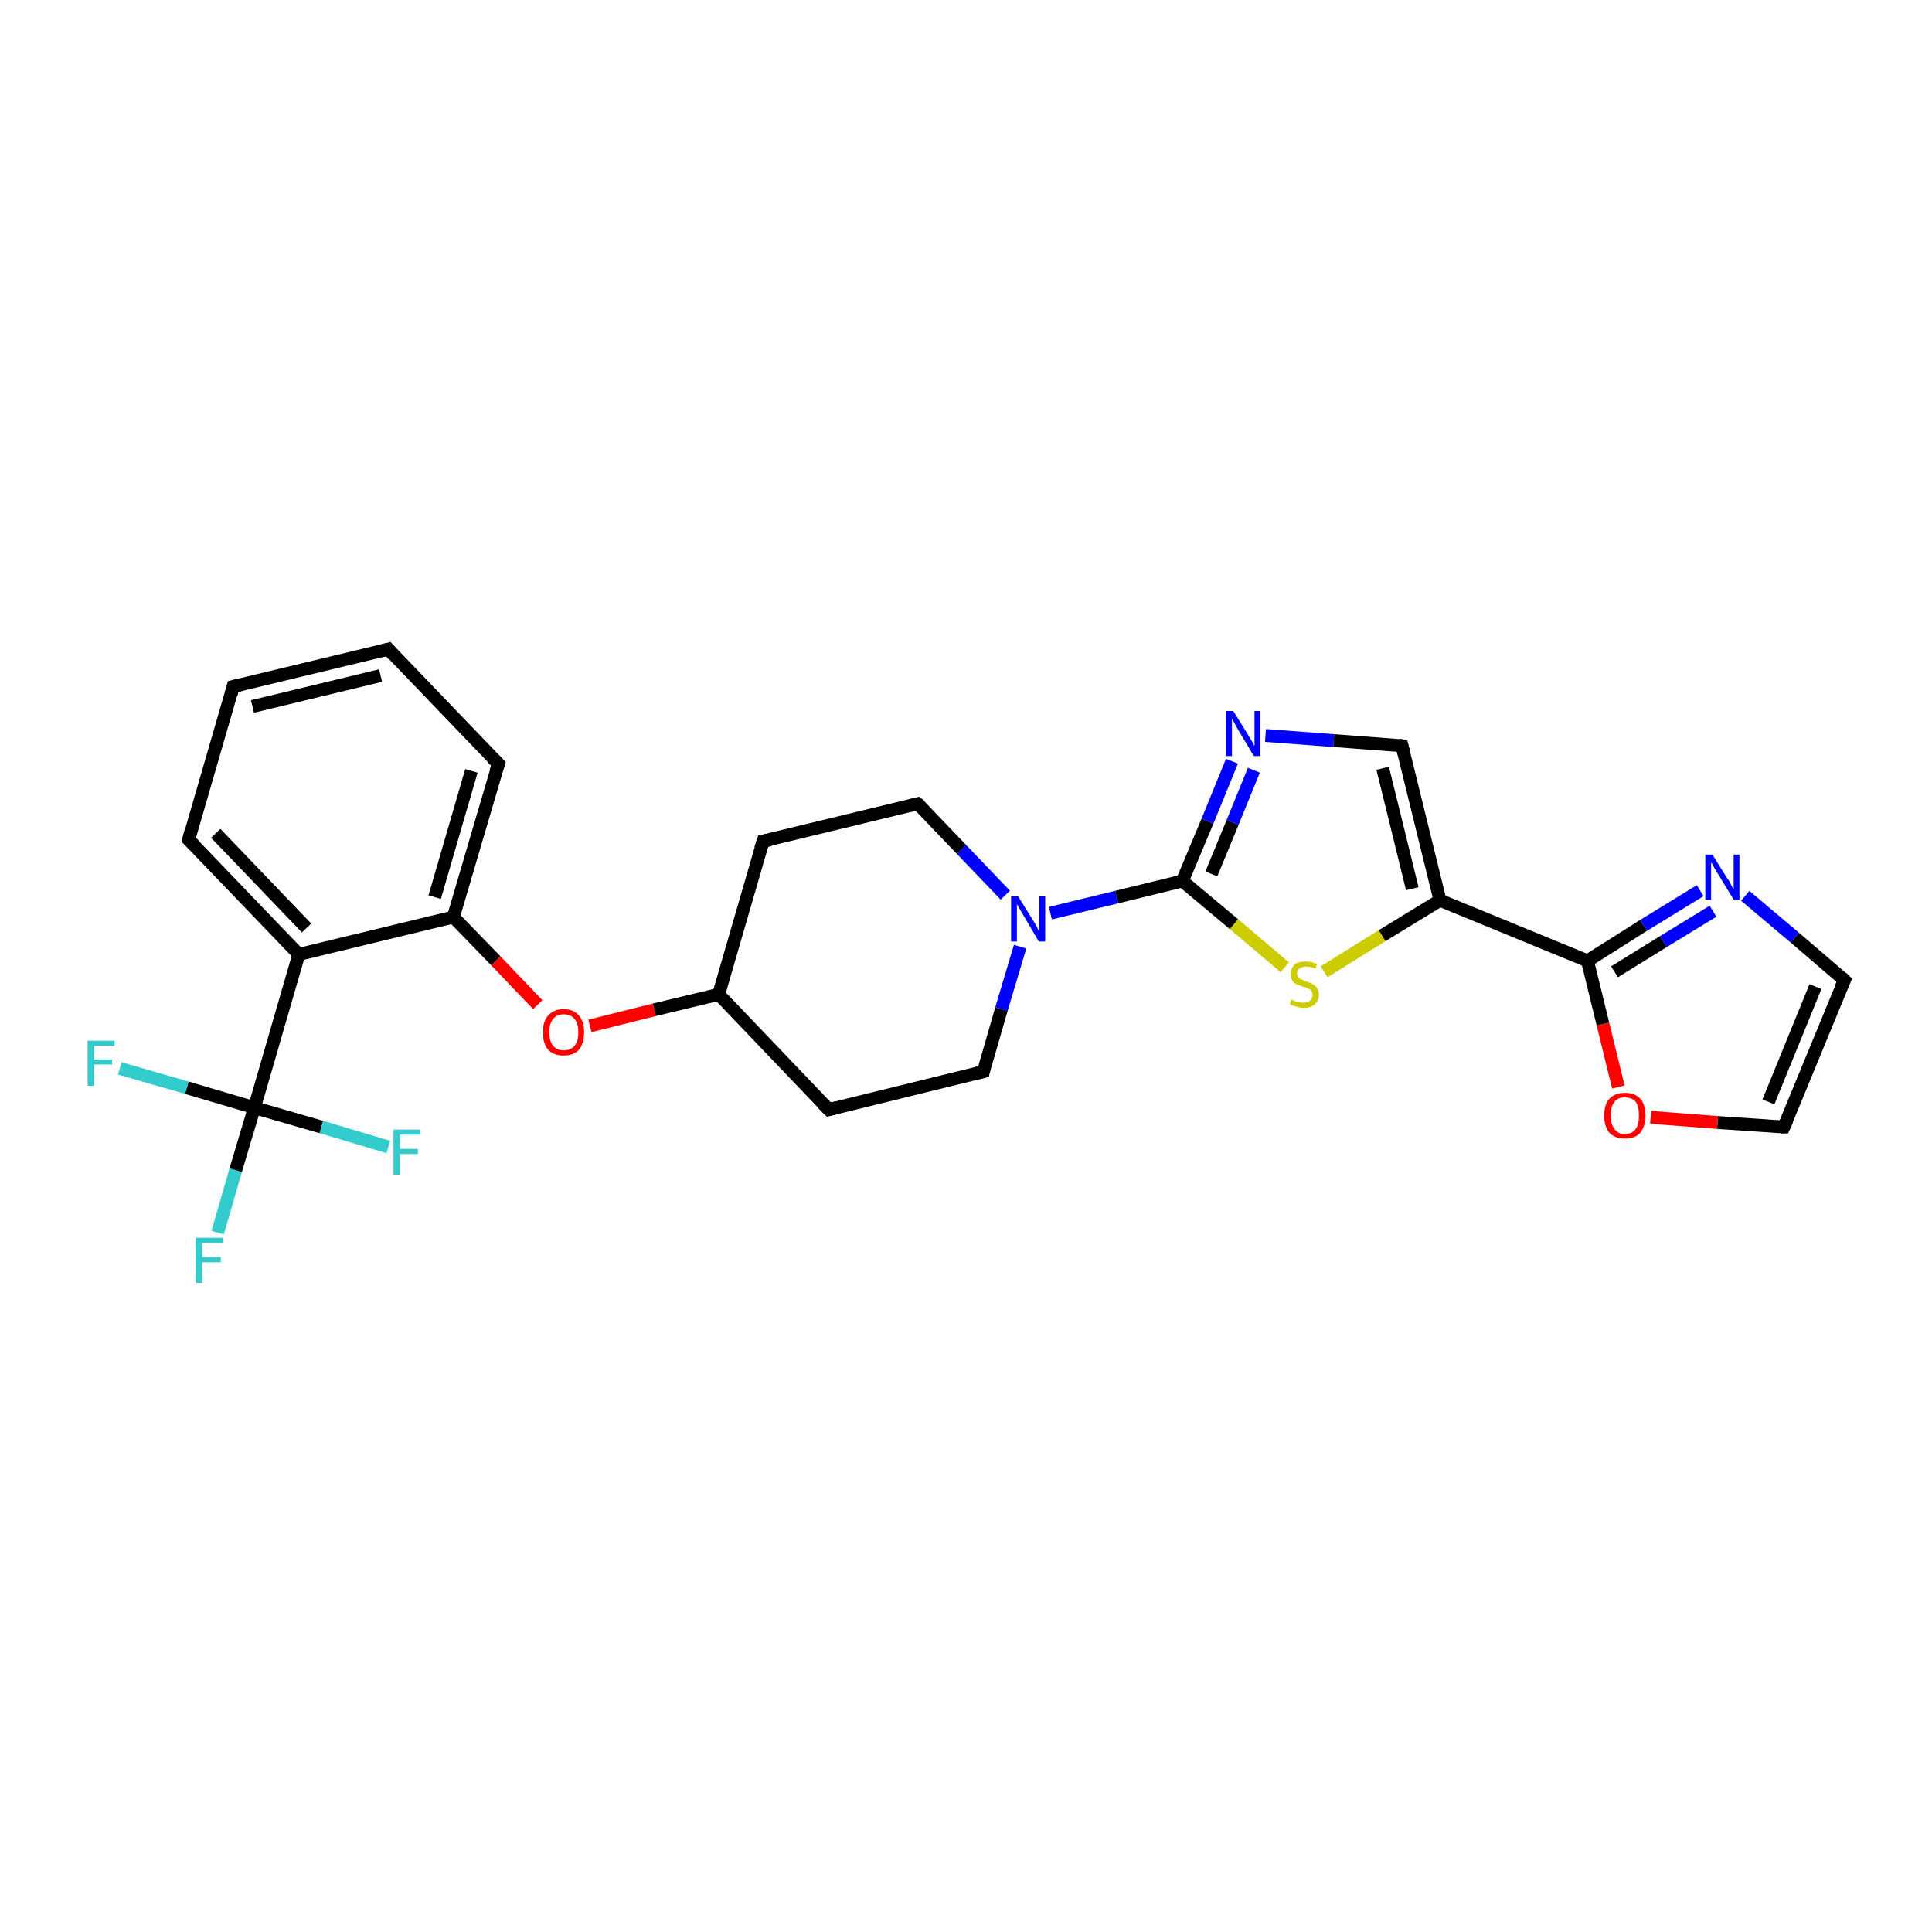 <?xml version='1.0' encoding='iso-8859-1'?>
<svg version='1.1' baseProfile='full'
              xmlns='http://www.w3.org/2000/svg'
                      xmlns:rdkit='http://www.rdkit.org/xml'
                      xmlns:xlink='http://www.w3.org/1999/xlink'
                  xml:space='preserve'
width='300px' height='300px' viewBox='0 0 300 300'>
<!-- END OF HEADER -->
<rect style='opacity:1.0;fill:#FFFFFF;stroke:none' width='300.0' height='300.0' x='0.0' y='0.0'> </rect>
<path class='bond-0 atom-0 atom-1' d='M 33.8,191.4 L 36.6,181.7' style='fill:none;fill-rule:evenodd;stroke:#33CCCC;stroke-width:2.0px;stroke-linecap:butt;stroke-linejoin:miter;stroke-opacity:1' />
<path class='bond-0 atom-0 atom-1' d='M 36.6,181.7 L 39.5,172.0' style='fill:none;fill-rule:evenodd;stroke:#000000;stroke-width:2.0px;stroke-linecap:butt;stroke-linejoin:miter;stroke-opacity:1' />
<path class='bond-1 atom-1 atom-2' d='M 39.5,172.0 L 29.0,168.9' style='fill:none;fill-rule:evenodd;stroke:#000000;stroke-width:2.0px;stroke-linecap:butt;stroke-linejoin:miter;stroke-opacity:1' />
<path class='bond-1 atom-1 atom-2' d='M 29.0,168.9 L 18.6,165.9' style='fill:none;fill-rule:evenodd;stroke:#33CCCC;stroke-width:2.0px;stroke-linecap:butt;stroke-linejoin:miter;stroke-opacity:1' />
<path class='bond-2 atom-1 atom-3' d='M 39.5,172.0 L 49.9,175.0' style='fill:none;fill-rule:evenodd;stroke:#000000;stroke-width:2.0px;stroke-linecap:butt;stroke-linejoin:miter;stroke-opacity:1' />
<path class='bond-2 atom-1 atom-3' d='M 49.9,175.0 L 60.3,178.1' style='fill:none;fill-rule:evenodd;stroke:#33CCCC;stroke-width:2.0px;stroke-linecap:butt;stroke-linejoin:miter;stroke-opacity:1' />
<path class='bond-3 atom-1 atom-4' d='M 39.5,172.0 L 46.4,148.2' style='fill:none;fill-rule:evenodd;stroke:#000000;stroke-width:2.0px;stroke-linecap:butt;stroke-linejoin:miter;stroke-opacity:1' />
<path class='bond-4 atom-4 atom-5' d='M 46.4,148.2 L 29.3,130.4' style='fill:none;fill-rule:evenodd;stroke:#000000;stroke-width:2.0px;stroke-linecap:butt;stroke-linejoin:miter;stroke-opacity:1' />
<path class='bond-4 atom-4 atom-5' d='M 47.6,144.1 L 33.5,129.4' style='fill:none;fill-rule:evenodd;stroke:#000000;stroke-width:2.0px;stroke-linecap:butt;stroke-linejoin:miter;stroke-opacity:1' />
<path class='bond-5 atom-5 atom-6' d='M 29.3,130.4 L 36.2,106.6' style='fill:none;fill-rule:evenodd;stroke:#000000;stroke-width:2.0px;stroke-linecap:butt;stroke-linejoin:miter;stroke-opacity:1' />
<path class='bond-6 atom-6 atom-7' d='M 36.2,106.6 L 60.3,100.8' style='fill:none;fill-rule:evenodd;stroke:#000000;stroke-width:2.0px;stroke-linecap:butt;stroke-linejoin:miter;stroke-opacity:1' />
<path class='bond-6 atom-6 atom-7' d='M 39.2,109.7 L 59.1,104.9' style='fill:none;fill-rule:evenodd;stroke:#000000;stroke-width:2.0px;stroke-linecap:butt;stroke-linejoin:miter;stroke-opacity:1' />
<path class='bond-7 atom-7 atom-8' d='M 60.3,100.8 L 77.4,118.6' style='fill:none;fill-rule:evenodd;stroke:#000000;stroke-width:2.0px;stroke-linecap:butt;stroke-linejoin:miter;stroke-opacity:1' />
<path class='bond-8 atom-8 atom-9' d='M 77.4,118.6 L 70.4,142.4' style='fill:none;fill-rule:evenodd;stroke:#000000;stroke-width:2.0px;stroke-linecap:butt;stroke-linejoin:miter;stroke-opacity:1' />
<path class='bond-8 atom-8 atom-9' d='M 73.2,119.7 L 67.5,139.3' style='fill:none;fill-rule:evenodd;stroke:#000000;stroke-width:2.0px;stroke-linecap:butt;stroke-linejoin:miter;stroke-opacity:1' />
<path class='bond-9 atom-9 atom-10' d='M 70.4,142.4 L 77.0,149.2' style='fill:none;fill-rule:evenodd;stroke:#000000;stroke-width:2.0px;stroke-linecap:butt;stroke-linejoin:miter;stroke-opacity:1' />
<path class='bond-9 atom-9 atom-10' d='M 77.0,149.2 L 83.5,156.0' style='fill:none;fill-rule:evenodd;stroke:#FF0000;stroke-width:2.0px;stroke-linecap:butt;stroke-linejoin:miter;stroke-opacity:1' />
<path class='bond-10 atom-10 atom-11' d='M 91.6,159.3 L 101.6,156.8' style='fill:none;fill-rule:evenodd;stroke:#FF0000;stroke-width:2.0px;stroke-linecap:butt;stroke-linejoin:miter;stroke-opacity:1' />
<path class='bond-10 atom-10 atom-11' d='M 101.6,156.8 L 111.6,154.4' style='fill:none;fill-rule:evenodd;stroke:#000000;stroke-width:2.0px;stroke-linecap:butt;stroke-linejoin:miter;stroke-opacity:1' />
<path class='bond-11 atom-11 atom-12' d='M 111.6,154.4 L 128.7,172.3' style='fill:none;fill-rule:evenodd;stroke:#000000;stroke-width:2.0px;stroke-linecap:butt;stroke-linejoin:miter;stroke-opacity:1' />
<path class='bond-12 atom-12 atom-13' d='M 128.7,172.3 L 152.7,166.4' style='fill:none;fill-rule:evenodd;stroke:#000000;stroke-width:2.0px;stroke-linecap:butt;stroke-linejoin:miter;stroke-opacity:1' />
<path class='bond-13 atom-13 atom-14' d='M 152.7,166.4 L 155.5,156.7' style='fill:none;fill-rule:evenodd;stroke:#000000;stroke-width:2.0px;stroke-linecap:butt;stroke-linejoin:miter;stroke-opacity:1' />
<path class='bond-13 atom-13 atom-14' d='M 155.5,156.7 L 158.4,147.0' style='fill:none;fill-rule:evenodd;stroke:#0000FF;stroke-width:2.0px;stroke-linecap:butt;stroke-linejoin:miter;stroke-opacity:1' />
<path class='bond-14 atom-14 atom-15' d='M 156.1,139.0 L 149.3,131.9' style='fill:none;fill-rule:evenodd;stroke:#0000FF;stroke-width:2.0px;stroke-linecap:butt;stroke-linejoin:miter;stroke-opacity:1' />
<path class='bond-14 atom-14 atom-15' d='M 149.3,131.9 L 142.5,124.8' style='fill:none;fill-rule:evenodd;stroke:#000000;stroke-width:2.0px;stroke-linecap:butt;stroke-linejoin:miter;stroke-opacity:1' />
<path class='bond-15 atom-15 atom-16' d='M 142.5,124.8 L 118.5,130.6' style='fill:none;fill-rule:evenodd;stroke:#000000;stroke-width:2.0px;stroke-linecap:butt;stroke-linejoin:miter;stroke-opacity:1' />
<path class='bond-16 atom-14 atom-17' d='M 163.1,141.8 L 173.4,139.3' style='fill:none;fill-rule:evenodd;stroke:#0000FF;stroke-width:2.0px;stroke-linecap:butt;stroke-linejoin:miter;stroke-opacity:1' />
<path class='bond-16 atom-14 atom-17' d='M 173.4,139.3 L 183.6,136.8' style='fill:none;fill-rule:evenodd;stroke:#000000;stroke-width:2.0px;stroke-linecap:butt;stroke-linejoin:miter;stroke-opacity:1' />
<path class='bond-17 atom-17 atom-18' d='M 183.6,136.8 L 187.5,127.5' style='fill:none;fill-rule:evenodd;stroke:#000000;stroke-width:2.0px;stroke-linecap:butt;stroke-linejoin:miter;stroke-opacity:1' />
<path class='bond-17 atom-17 atom-18' d='M 187.5,127.5 L 191.3,118.2' style='fill:none;fill-rule:evenodd;stroke:#0000FF;stroke-width:2.0px;stroke-linecap:butt;stroke-linejoin:miter;stroke-opacity:1' />
<path class='bond-17 atom-17 atom-18' d='M 188.1,135.7 L 191.4,127.7' style='fill:none;fill-rule:evenodd;stroke:#000000;stroke-width:2.0px;stroke-linecap:butt;stroke-linejoin:miter;stroke-opacity:1' />
<path class='bond-17 atom-17 atom-18' d='M 191.4,127.7 L 194.7,119.6' style='fill:none;fill-rule:evenodd;stroke:#0000FF;stroke-width:2.0px;stroke-linecap:butt;stroke-linejoin:miter;stroke-opacity:1' />
<path class='bond-18 atom-18 atom-19' d='M 196.5,114.2 L 207.1,115.0' style='fill:none;fill-rule:evenodd;stroke:#0000FF;stroke-width:2.0px;stroke-linecap:butt;stroke-linejoin:miter;stroke-opacity:1' />
<path class='bond-18 atom-18 atom-19' d='M 207.1,115.0 L 217.7,115.8' style='fill:none;fill-rule:evenodd;stroke:#000000;stroke-width:2.0px;stroke-linecap:butt;stroke-linejoin:miter;stroke-opacity:1' />
<path class='bond-19 atom-19 atom-20' d='M 217.7,115.8 L 223.6,139.8' style='fill:none;fill-rule:evenodd;stroke:#000000;stroke-width:2.0px;stroke-linecap:butt;stroke-linejoin:miter;stroke-opacity:1' />
<path class='bond-19 atom-19 atom-20' d='M 214.7,119.3 L 219.3,138.0' style='fill:none;fill-rule:evenodd;stroke:#000000;stroke-width:2.0px;stroke-linecap:butt;stroke-linejoin:miter;stroke-opacity:1' />
<path class='bond-20 atom-20 atom-21' d='M 223.6,139.8 L 214.6,145.3' style='fill:none;fill-rule:evenodd;stroke:#000000;stroke-width:2.0px;stroke-linecap:butt;stroke-linejoin:miter;stroke-opacity:1' />
<path class='bond-20 atom-20 atom-21' d='M 214.6,145.3 L 205.6,150.9' style='fill:none;fill-rule:evenodd;stroke:#CCCC00;stroke-width:2.0px;stroke-linecap:butt;stroke-linejoin:miter;stroke-opacity:1' />
<path class='bond-21 atom-20 atom-22' d='M 223.6,139.8 L 246.5,149.2' style='fill:none;fill-rule:evenodd;stroke:#000000;stroke-width:2.0px;stroke-linecap:butt;stroke-linejoin:miter;stroke-opacity:1' />
<path class='bond-22 atom-22 atom-23' d='M 246.5,149.2 L 255.2,143.7' style='fill:none;fill-rule:evenodd;stroke:#000000;stroke-width:2.0px;stroke-linecap:butt;stroke-linejoin:miter;stroke-opacity:1' />
<path class='bond-22 atom-22 atom-23' d='M 255.2,143.7 L 264.0,138.3' style='fill:none;fill-rule:evenodd;stroke:#0000FF;stroke-width:2.0px;stroke-linecap:butt;stroke-linejoin:miter;stroke-opacity:1' />
<path class='bond-22 atom-22 atom-23' d='M 250.7,150.9 L 258.3,146.2' style='fill:none;fill-rule:evenodd;stroke:#000000;stroke-width:2.0px;stroke-linecap:butt;stroke-linejoin:miter;stroke-opacity:1' />
<path class='bond-22 atom-22 atom-23' d='M 258.3,146.2 L 266.0,141.5' style='fill:none;fill-rule:evenodd;stroke:#0000FF;stroke-width:2.0px;stroke-linecap:butt;stroke-linejoin:miter;stroke-opacity:1' />
<path class='bond-23 atom-23 atom-24' d='M 271.0,139.1 L 278.7,145.6' style='fill:none;fill-rule:evenodd;stroke:#0000FF;stroke-width:2.0px;stroke-linecap:butt;stroke-linejoin:miter;stroke-opacity:1' />
<path class='bond-23 atom-23 atom-24' d='M 278.7,145.6 L 286.4,152.2' style='fill:none;fill-rule:evenodd;stroke:#000000;stroke-width:2.0px;stroke-linecap:butt;stroke-linejoin:miter;stroke-opacity:1' />
<path class='bond-24 atom-24 atom-25' d='M 286.4,152.2 L 277.0,175.0' style='fill:none;fill-rule:evenodd;stroke:#000000;stroke-width:2.0px;stroke-linecap:butt;stroke-linejoin:miter;stroke-opacity:1' />
<path class='bond-24 atom-24 atom-25' d='M 281.9,153.2 L 274.6,171.1' style='fill:none;fill-rule:evenodd;stroke:#000000;stroke-width:2.0px;stroke-linecap:butt;stroke-linejoin:miter;stroke-opacity:1' />
<path class='bond-25 atom-25 atom-26' d='M 277.0,175.0 L 266.7,174.3' style='fill:none;fill-rule:evenodd;stroke:#000000;stroke-width:2.0px;stroke-linecap:butt;stroke-linejoin:miter;stroke-opacity:1' />
<path class='bond-25 atom-25 atom-26' d='M 266.7,174.3 L 256.3,173.5' style='fill:none;fill-rule:evenodd;stroke:#FF0000;stroke-width:2.0px;stroke-linecap:butt;stroke-linejoin:miter;stroke-opacity:1' />
<path class='bond-26 atom-9 atom-4' d='M 70.4,142.4 L 46.4,148.2' style='fill:none;fill-rule:evenodd;stroke:#000000;stroke-width:2.0px;stroke-linecap:butt;stroke-linejoin:miter;stroke-opacity:1' />
<path class='bond-27 atom-16 atom-11' d='M 118.5,130.6 L 111.6,154.4' style='fill:none;fill-rule:evenodd;stroke:#000000;stroke-width:2.0px;stroke-linecap:butt;stroke-linejoin:miter;stroke-opacity:1' />
<path class='bond-28 atom-21 atom-17' d='M 199.5,150.2 L 191.6,143.5' style='fill:none;fill-rule:evenodd;stroke:#CCCC00;stroke-width:2.0px;stroke-linecap:butt;stroke-linejoin:miter;stroke-opacity:1' />
<path class='bond-28 atom-21 atom-17' d='M 191.6,143.5 L 183.6,136.8' style='fill:none;fill-rule:evenodd;stroke:#000000;stroke-width:2.0px;stroke-linecap:butt;stroke-linejoin:miter;stroke-opacity:1' />
<path class='bond-29 atom-26 atom-22' d='M 251.3,168.8 L 248.9,159.0' style='fill:none;fill-rule:evenodd;stroke:#FF0000;stroke-width:2.0px;stroke-linecap:butt;stroke-linejoin:miter;stroke-opacity:1' />
<path class='bond-29 atom-26 atom-22' d='M 248.9,159.0 L 246.5,149.2' style='fill:none;fill-rule:evenodd;stroke:#000000;stroke-width:2.0px;stroke-linecap:butt;stroke-linejoin:miter;stroke-opacity:1' />
<path d='M 30.2,131.3 L 29.3,130.4 L 29.6,129.2' style='fill:none;stroke:#000000;stroke-width:2.0px;stroke-linecap:butt;stroke-linejoin:miter;stroke-opacity:1;' />
<path d='M 35.9,107.8 L 36.2,106.6 L 37.4,106.3' style='fill:none;stroke:#000000;stroke-width:2.0px;stroke-linecap:butt;stroke-linejoin:miter;stroke-opacity:1;' />
<path d='M 59.1,101.1 L 60.3,100.8 L 61.1,101.7' style='fill:none;stroke:#000000;stroke-width:2.0px;stroke-linecap:butt;stroke-linejoin:miter;stroke-opacity:1;' />
<path d='M 76.5,117.7 L 77.4,118.6 L 77.0,119.8' style='fill:none;stroke:#000000;stroke-width:2.0px;stroke-linecap:butt;stroke-linejoin:miter;stroke-opacity:1;' />
<path d='M 127.8,171.4 L 128.7,172.3 L 129.9,172.0' style='fill:none;stroke:#000000;stroke-width:2.0px;stroke-linecap:butt;stroke-linejoin:miter;stroke-opacity:1;' />
<path d='M 151.5,166.7 L 152.7,166.4 L 152.8,165.9' style='fill:none;stroke:#000000;stroke-width:2.0px;stroke-linecap:butt;stroke-linejoin:miter;stroke-opacity:1;' />
<path d='M 142.9,125.1 L 142.5,124.8 L 141.3,125.1' style='fill:none;stroke:#000000;stroke-width:2.0px;stroke-linecap:butt;stroke-linejoin:miter;stroke-opacity:1;' />
<path d='M 119.7,130.4 L 118.5,130.6 L 118.1,131.8' style='fill:none;stroke:#000000;stroke-width:2.0px;stroke-linecap:butt;stroke-linejoin:miter;stroke-opacity:1;' />
<path d='M 217.2,115.7 L 217.7,115.8 L 218.0,117.0' style='fill:none;stroke:#000000;stroke-width:2.0px;stroke-linecap:butt;stroke-linejoin:miter;stroke-opacity:1;' />
<path d='M 286.0,151.8 L 286.4,152.2 L 285.9,153.3' style='fill:none;stroke:#000000;stroke-width:2.0px;stroke-linecap:butt;stroke-linejoin:miter;stroke-opacity:1;' />
<path d='M 277.5,173.9 L 277.0,175.0 L 276.5,175.0' style='fill:none;stroke:#000000;stroke-width:2.0px;stroke-linecap:butt;stroke-linejoin:miter;stroke-opacity:1;' />
<path class='atom-0' d='M 30.4 192.2
L 34.6 192.2
L 34.6 193.0
L 31.4 193.0
L 31.4 195.2
L 34.3 195.2
L 34.3 196.0
L 31.4 196.0
L 31.4 199.2
L 30.4 199.2
L 30.4 192.2
' fill='#33CCCC'/>
<path class='atom-2' d='M 13.6 161.6
L 17.8 161.6
L 17.8 162.4
L 14.6 162.4
L 14.6 164.5
L 17.4 164.5
L 17.4 165.3
L 14.6 165.3
L 14.6 168.6
L 13.6 168.6
L 13.6 161.6
' fill='#33CCCC'/>
<path class='atom-3' d='M 61.1 175.4
L 65.3 175.4
L 65.3 176.2
L 62.1 176.2
L 62.1 178.4
L 64.9 178.4
L 64.9 179.2
L 62.1 179.2
L 62.1 182.4
L 61.1 182.4
L 61.1 175.4
' fill='#33CCCC'/>
<path class='atom-10' d='M 84.3 160.3
Q 84.3 158.6, 85.1 157.7
Q 86.0 156.7, 87.5 156.7
Q 89.1 156.7, 89.9 157.7
Q 90.7 158.6, 90.7 160.3
Q 90.7 162.0, 89.9 163.0
Q 89.1 163.9, 87.5 163.9
Q 86.0 163.9, 85.1 163.0
Q 84.3 162.0, 84.3 160.3
M 87.5 163.1
Q 88.6 163.1, 89.2 162.4
Q 89.8 161.7, 89.8 160.3
Q 89.8 158.9, 89.2 158.2
Q 88.6 157.5, 87.5 157.5
Q 86.5 157.5, 85.9 158.2
Q 85.3 158.9, 85.3 160.3
Q 85.3 161.7, 85.9 162.4
Q 86.5 163.1, 87.5 163.1
' fill='#FF0000'/>
<path class='atom-14' d='M 158.1 139.2
L 160.4 142.9
Q 160.6 143.2, 161.0 143.9
Q 161.3 144.6, 161.3 144.6
L 161.3 139.2
L 162.3 139.2
L 162.3 146.2
L 161.3 146.2
L 158.9 142.1
Q 158.6 141.6, 158.3 141.1
Q 158.0 140.5, 157.9 140.4
L 157.9 146.2
L 157.0 146.2
L 157.0 139.2
L 158.1 139.2
' fill='#0000FF'/>
<path class='atom-18' d='M 191.5 110.4
L 193.8 114.1
Q 194.0 114.5, 194.4 115.1
Q 194.7 115.8, 194.8 115.8
L 194.8 110.4
L 195.7 110.4
L 195.7 117.4
L 194.7 117.4
L 192.3 113.4
Q 192.0 112.9, 191.7 112.3
Q 191.4 111.8, 191.3 111.6
L 191.3 117.4
L 190.4 117.4
L 190.4 110.4
L 191.5 110.4
' fill='#0000FF'/>
<path class='atom-21' d='M 200.5 155.2
Q 200.6 155.2, 200.9 155.4
Q 201.3 155.5, 201.6 155.6
Q 202.0 155.7, 202.4 155.7
Q 203.0 155.7, 203.4 155.4
Q 203.8 155.0, 203.8 154.5
Q 203.8 154.1, 203.6 153.8
Q 203.4 153.6, 203.1 153.5
Q 202.8 153.3, 202.3 153.2
Q 201.7 153.0, 201.3 152.8
Q 200.9 152.7, 200.7 152.3
Q 200.4 151.9, 200.4 151.3
Q 200.4 150.4, 201.0 149.8
Q 201.6 149.3, 202.8 149.3
Q 203.6 149.3, 204.5 149.7
L 204.3 150.4
Q 203.5 150.1, 202.8 150.1
Q 202.2 150.1, 201.8 150.4
Q 201.4 150.7, 201.4 151.1
Q 201.4 151.5, 201.6 151.7
Q 201.8 152.0, 202.1 152.1
Q 202.4 152.2, 202.8 152.4
Q 203.5 152.6, 203.8 152.8
Q 204.2 153.0, 204.5 153.4
Q 204.8 153.8, 204.8 154.5
Q 204.8 155.4, 204.1 156.0
Q 203.5 156.5, 202.4 156.5
Q 201.8 156.5, 201.3 156.3
Q 200.8 156.2, 200.3 156.0
L 200.5 155.2
' fill='#CCCC00'/>
<path class='atom-23' d='M 265.9 132.7
L 268.2 136.4
Q 268.5 136.7, 268.8 137.4
Q 269.2 138.1, 269.2 138.1
L 269.2 132.7
L 270.1 132.7
L 270.1 139.7
L 269.2 139.7
L 266.7 135.6
Q 266.4 135.1, 266.1 134.6
Q 265.8 134.0, 265.7 133.9
L 265.7 139.7
L 264.8 139.7
L 264.8 132.7
L 265.9 132.7
' fill='#0000FF'/>
<path class='atom-26' d='M 249.1 173.2
Q 249.1 171.5, 249.9 170.6
Q 250.8 169.7, 252.3 169.7
Q 253.9 169.7, 254.7 170.6
Q 255.5 171.5, 255.5 173.2
Q 255.5 174.9, 254.7 175.9
Q 253.9 176.8, 252.3 176.8
Q 250.8 176.8, 249.9 175.9
Q 249.1 174.9, 249.1 173.2
M 252.3 176.1
Q 253.4 176.1, 254.0 175.3
Q 254.5 174.6, 254.5 173.2
Q 254.5 171.8, 254.0 171.1
Q 253.4 170.4, 252.3 170.4
Q 251.2 170.4, 250.7 171.1
Q 250.1 171.8, 250.1 173.2
Q 250.1 174.6, 250.7 175.3
Q 251.2 176.1, 252.3 176.1
' fill='#FF0000'/>
</svg>
